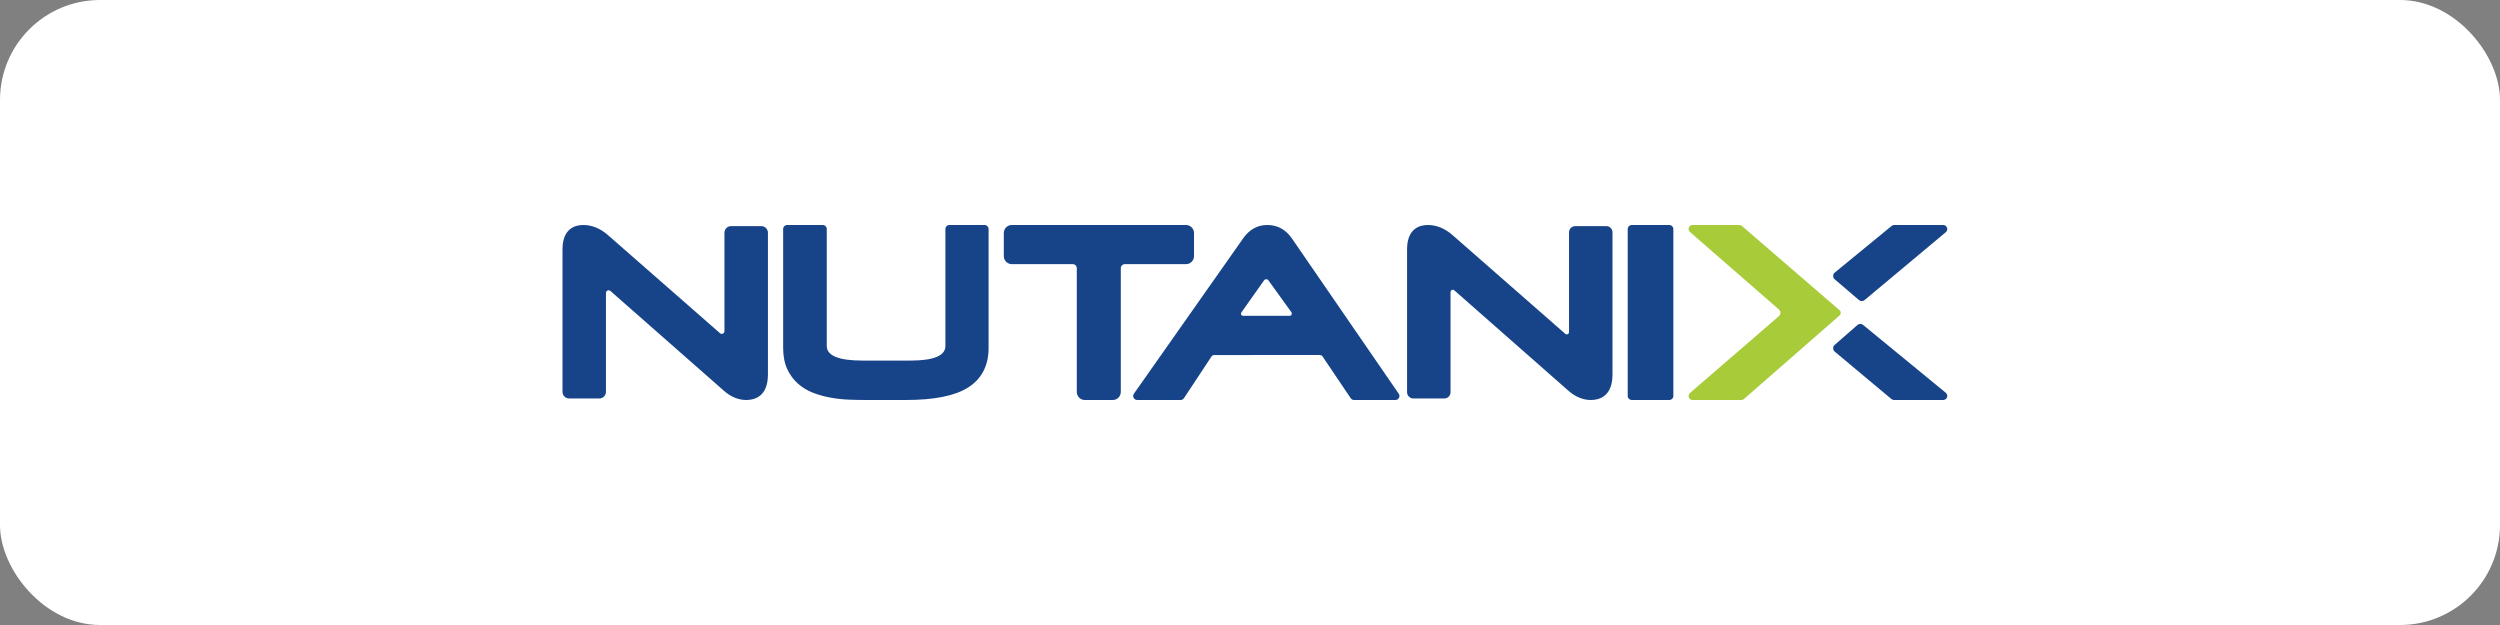 <svg width="200" height="50" viewBox="0 0 200 50" fill="none" xmlns="http://www.w3.org/2000/svg">
<rect x="0" y="0" width="200" height="50" fill="#808080" stroke="none"/>
<rect width="200" height="50" rx="8" fill="white"/>
<path d="M139.511 31.925C139.456 31.974 139.385 32 139.311 32H135.41C135.287 32 135.166 31.933 135.116 31.817C135.057 31.684 135.091 31.529 135.197 31.439L142.316 25.288C142.475 25.151 142.475 24.9 142.317 24.763L135.208 18.57C135.122 18.494 135.071 18.379 135.091 18.265C135.118 18.107 135.249 18 135.398 18H139.152C139.224 18 139.294 18.026 139.352 18.075L147.099 24.761L147.169 24.822C147.288 24.926 147.292 25.114 147.176 25.223L147.099 25.294L139.511 31.925" fill="#A8CB3A"/>
<path d="M60.907 18.089H58.485C58.194 18.089 57.956 18.328 57.956 18.62V26.494C57.956 26.679 57.74 26.779 57.601 26.657L48.635 18.807C48.024 18.272 47.36 18 46.659 18C46.04 18 45 18.254 45 19.953V31.345C45 31.639 45.236 31.876 45.528 31.876H47.949C48.241 31.876 48.477 31.639 48.477 31.345V23.438C48.477 23.253 48.694 23.154 48.833 23.276L57.893 31.245C58.455 31.746 59.065 32 59.708 32C60.353 32 61.435 31.735 61.435 29.957V18.62C61.435 18.328 61.197 18.089 60.907 18.089" fill="#174489"/>
<path d="M78.771 18H75.947C75.774 18 75.632 18.143 75.632 18.32V27.684C75.632 28.455 74.692 28.846 72.835 28.846H68.993C67.102 28.846 66.142 28.455 66.142 27.684V18.32C66.142 18.143 66.001 18 65.827 18H62.968C62.793 18 62.652 18.143 62.652 18.32V27.828C62.652 28.487 62.762 29.056 62.975 29.52C63.187 29.978 63.476 30.372 63.835 30.692C64.187 31.003 64.599 31.251 65.059 31.427C65.505 31.599 65.976 31.728 66.455 31.813C66.931 31.901 67.427 31.953 67.929 31.973C68.417 31.991 68.876 32 69.307 32H72.433C74.727 32 76.36 31.677 77.426 31.013C78.528 30.327 79.087 29.256 79.087 27.828V18.32C79.087 18.143 78.945 18 78.771 18" fill="#174489"/>
<path d="M95.522 20.485V18.645C95.522 18.289 95.235 18 94.882 18H80.944C80.591 18 80.304 18.289 80.304 18.645V20.485C80.304 20.842 80.591 21.131 80.945 21.131H85.82C85.998 21.131 86.143 21.276 86.143 21.456V31.355C86.143 31.711 86.43 32 86.783 32H89.023C89.377 32 89.664 31.711 89.664 31.355V21.456C89.664 21.276 89.808 21.131 89.986 21.131H94.881C95.235 21.131 95.522 20.842 95.522 20.485" fill="#174489"/>
<path fill-rule="evenodd" clip-rule="evenodd" d="M101.385 18C102.174 18 102.822 18.342 103.311 19.015L111.901 31.502C111.968 31.6 111.975 31.725 111.918 31.83C111.863 31.935 111.752 32 111.633 32H108.326C108.218 32 108.116 31.946 108.056 31.857L105.805 28.518C105.757 28.446 105.676 28.402 105.587 28.402C104.476 28.401 97.138 28.403 97.138 28.403C97.049 28.403 96.967 28.447 96.919 28.52L94.717 31.854C94.658 31.945 94.555 32 94.445 32H90.999C90.9 32 90.799 31.966 90.734 31.892C90.632 31.778 90.626 31.617 90.71 31.498L99.475 19.037C99.966 18.348 100.608 18 101.385 18ZM101.126 22.426L99.306 25.002C99.227 25.113 99.308 25.265 99.446 25.265H103.164C103.312 25.265 103.399 25.101 103.313 24.982L101.471 22.424C101.387 22.307 101.209 22.308 101.126 22.426Z" fill="#174489"/>
<path d="M128.505 18.089H126.016C125.743 18.089 125.522 18.312 125.522 18.586V26.569C125.522 26.725 125.339 26.808 125.222 26.706L116.202 18.807C115.591 18.272 114.925 18 114.223 18C113.605 18 112.565 18.254 112.565 19.953V31.379C112.565 31.652 112.788 31.876 113.06 31.876H115.548C115.821 31.876 116.043 31.653 116.043 31.378V23.364C116.043 23.208 116.226 23.124 116.343 23.227L125.458 31.245C126.019 31.746 126.631 32 127.273 32C127.918 32 129 31.735 129 29.957V18.587C129 18.312 128.778 18.089 128.505 18.089" fill="#174489"/>
<path d="M133.539 18H130.547C130.365 18 130.217 18.143 130.217 18.32V31.68C130.217 31.856 130.365 32 130.547 32H133.539C133.721 32 133.869 31.856 133.869 31.68V18.32C133.869 18.143 133.721 18 133.539 18" fill="#174489"/>
<path d="M148.717 24.004C148.847 24.115 149.038 24.115 149.168 24.004L155.656 18.583C155.746 18.506 155.798 18.388 155.778 18.271C155.75 18.11 155.612 18 155.458 18H151.538C151.462 18 151.389 18.027 151.329 18.076L146.776 21.808C146.611 21.947 146.611 22.201 146.774 22.342L148.717 24.004" fill="#174489"/>
<path d="M148.598 25.997C148.728 25.885 148.92 25.885 149.05 25.996L155.656 31.416C155.746 31.493 155.798 31.611 155.778 31.728C155.75 31.89 155.612 32 155.457 32H151.524C151.449 32 151.375 31.973 151.315 31.924L146.776 28.128C146.611 27.988 146.611 27.733 146.775 27.592L148.598 25.997" fill="#174489"/>
</svg>
